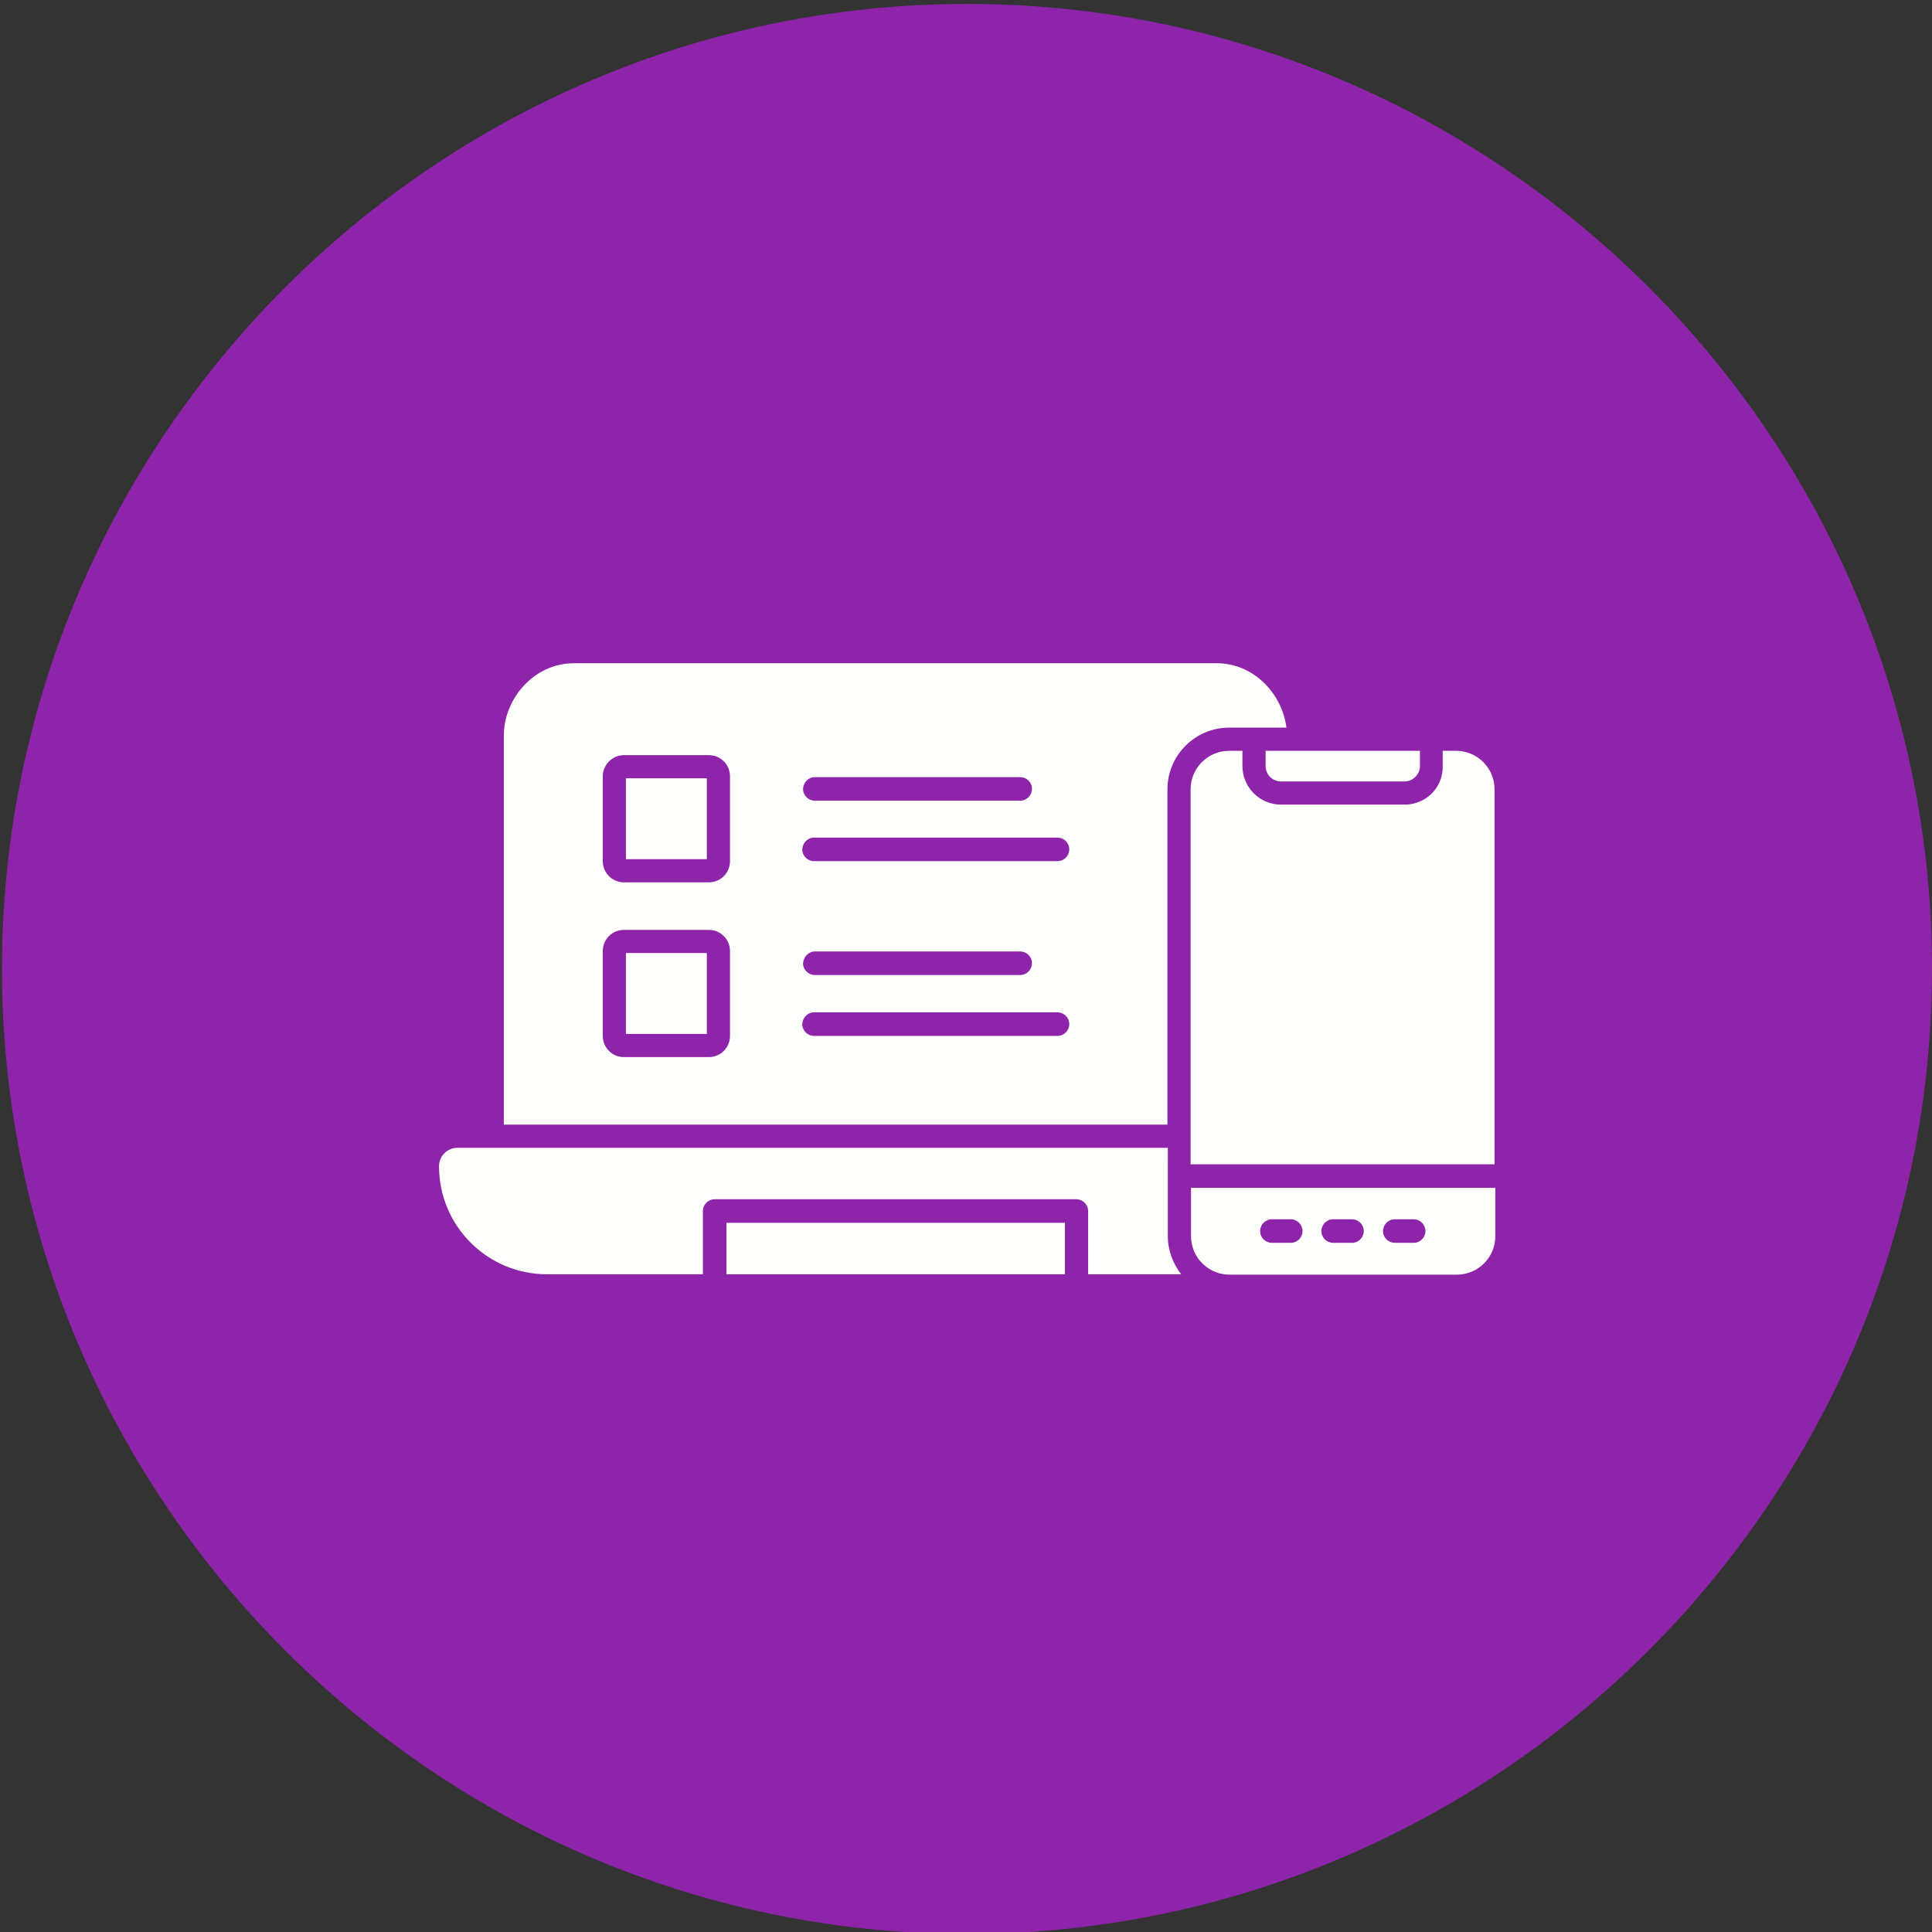 <?xml version="1.0" encoding="utf-8"?>
<!-- Generator: Adobe Illustrator 25.2.0, SVG Export Plug-In . SVG Version: 6.00 Build 0)  -->
<svg version="1.1" xmlns="http://www.w3.org/2000/svg" xmlns:xlink="http://www.w3.org/1999/xlink" x="0px" y="0px"
	 viewBox="0 0 492 492" style="enable-background:new 0 0 492 492;" xml:space="preserve">
<rect x="0" y="0" width="492" height="492" fill="#333333" stroke="none"/>
<style type="text/css">
	.st0{fill-rule:evenodd;clip-rule:evenodd;fill:#8E24AA;}
	.st1{fill-rule:evenodd;clip-rule:evenodd;fill:#FFFFFE;}
</style>
<g id="Master_Layer_2">
</g>
<g id="Layer_2">
	<path class="st0" d="M246.3,1L246.3,1C381.5,1,492,111.5,492,246.7l0,0c0,135.2-110.5,245.8-245.8,245.8l0,0
		C111,492.5,0.5,382,0.5,246.7l0,0C0.5,111.5,111,1,246.3,1z"/>
</g>
<g id="Layer_1">
	<g>
		<path class="st1" d="M158.9,192.3h21.6c3,0,5.4,2.4,5.4,5.4v21.6c0,3-2.4,5.4-5.4,5.4h-21.6c-3,0-5.4-2.4-5.4-5.4v-21.6
			C153.5,194.8,155.9,192.3,158.9,192.3L158.9,192.3z M128.3,286.4l169,0V201c0-8.6,7-15.7,15.7-15.7h6c0.1,0,0.2,0,0.3,0
			s0.2,0,0.3,0h8c-1.1-8.8-8.5-16.4-17.7-16.4H146.1c-9.9,0-17.8,8.8-17.8,18.5V286.4L128.3,286.4z M158.9,236.8l21.6,0
			c3,0,5.4,2.4,5.4,5.4v21.6c0,3-2.4,5.4-5.4,5.4h-21.6c-3,0-5.4-2.4-5.4-5.4v-21.6C153.5,239.2,155.9,236.8,158.9,236.8
			L158.9,236.8z M207.5,197.9h52.3c1.6,0,3,1.3,3,3c0,1.6-1.3,3-3,3h-52.3c-1.6,0-3-1.3-3-3C204.6,199.2,205.9,197.9,207.5,197.9
			L207.5,197.9z M207.3,213.3h62c1.6,0,3,1.3,3,3c0,1.6-1.3,3-3,3h-62c-1.6,0-3-1.3-3-3C204.4,214.6,205.7,213.3,207.3,213.3
			L207.3,213.3z M207.5,242.3h52.3c1.6,0,3,1.3,3,3c0,1.6-1.3,3-3,3h-52.3c-1.6,0-3-1.3-3-3C204.6,243.7,205.9,242.3,207.5,242.3
			L207.5,242.3z M207.3,257.8h62c1.6,0,3,1.3,3,3c0,1.6-1.3,3-3,3h-62c-1.6,0-3-1.3-3-3C204.4,259.1,205.7,257.8,207.3,257.8z"/>
		<rect x="159.4" y="198.2" class="st1" width="20.6" height="20.6"/>
		<rect x="159.4" y="242.7" class="st1" width="20.6" height="20.6"/>
		<path class="st1" d="M297.4,292.3h-172h-8.9c-2.6,0-4.7,2.1-4.7,4.7c0,15.2,12.3,27.5,27.5,27.5h39.7v-16.1c0-1.6,1.3-3,3-3
			l92.1,0c1.6,0,3,1.3,3,3v16.1h23.7c-2.1-2.7-3.4-6.1-3.4-9.7v-14.9c0-0.1,0-0.2,0-0.3c0-0.1,0-0.2,0-0.3V292.3z"/>
		<rect x="185" y="311.4" class="st1" width="86.2" height="13.1"/>
		<path class="st1" d="M326.2,199h31.5c2.1,0,3.9-1.8,3.9-3.9v-3.9h-39.3v3.9C322.3,197.3,324.1,199,326.2,199z"/>
		<path class="st1" d="M357.7,204.9h-31.5c-5.4,0-9.8-4.4-9.8-9.8v-3.9H313c-5.4,0-9.8,4.4-9.8,9.8v88.3v7.2h77.4V201
			c0-5.4-4.4-9.8-9.8-9.8h-3.4v3.9C367.5,200.6,363.1,204.9,357.7,204.9z"/>
		<path class="st1" d="M380.7,302.5h-77.4v12.3c0,5.4,4.4,9.8,9.8,9.8l57.9,0c5.4,0,9.8-4.4,9.8-9.8V302.5L380.7,302.5z
			 M347.3,313.5c0,1.6-1.3,3-3,3h-4.8c-1.6,0-3-1.3-3-3c0-1.6,1.3-3,3-3h4.8C346,310.5,347.3,311.9,347.3,313.5L347.3,313.5z
			 M363,313.5c0,1.6-1.3,3-3,3h-4.8c-1.6,0-3-1.3-3-3c0-1.6,1.3-3,3-3h4.8C361.7,310.5,363,311.9,363,313.5L363,313.5z M331.7,313.5
			c0,1.6-1.3,3-3,3h-4.8c-1.6,0-3-1.3-3-3c0-1.6,1.3-3,3-3h4.8C330.4,310.5,331.7,311.9,331.7,313.5z"/>
	</g>
</g>
</svg>
